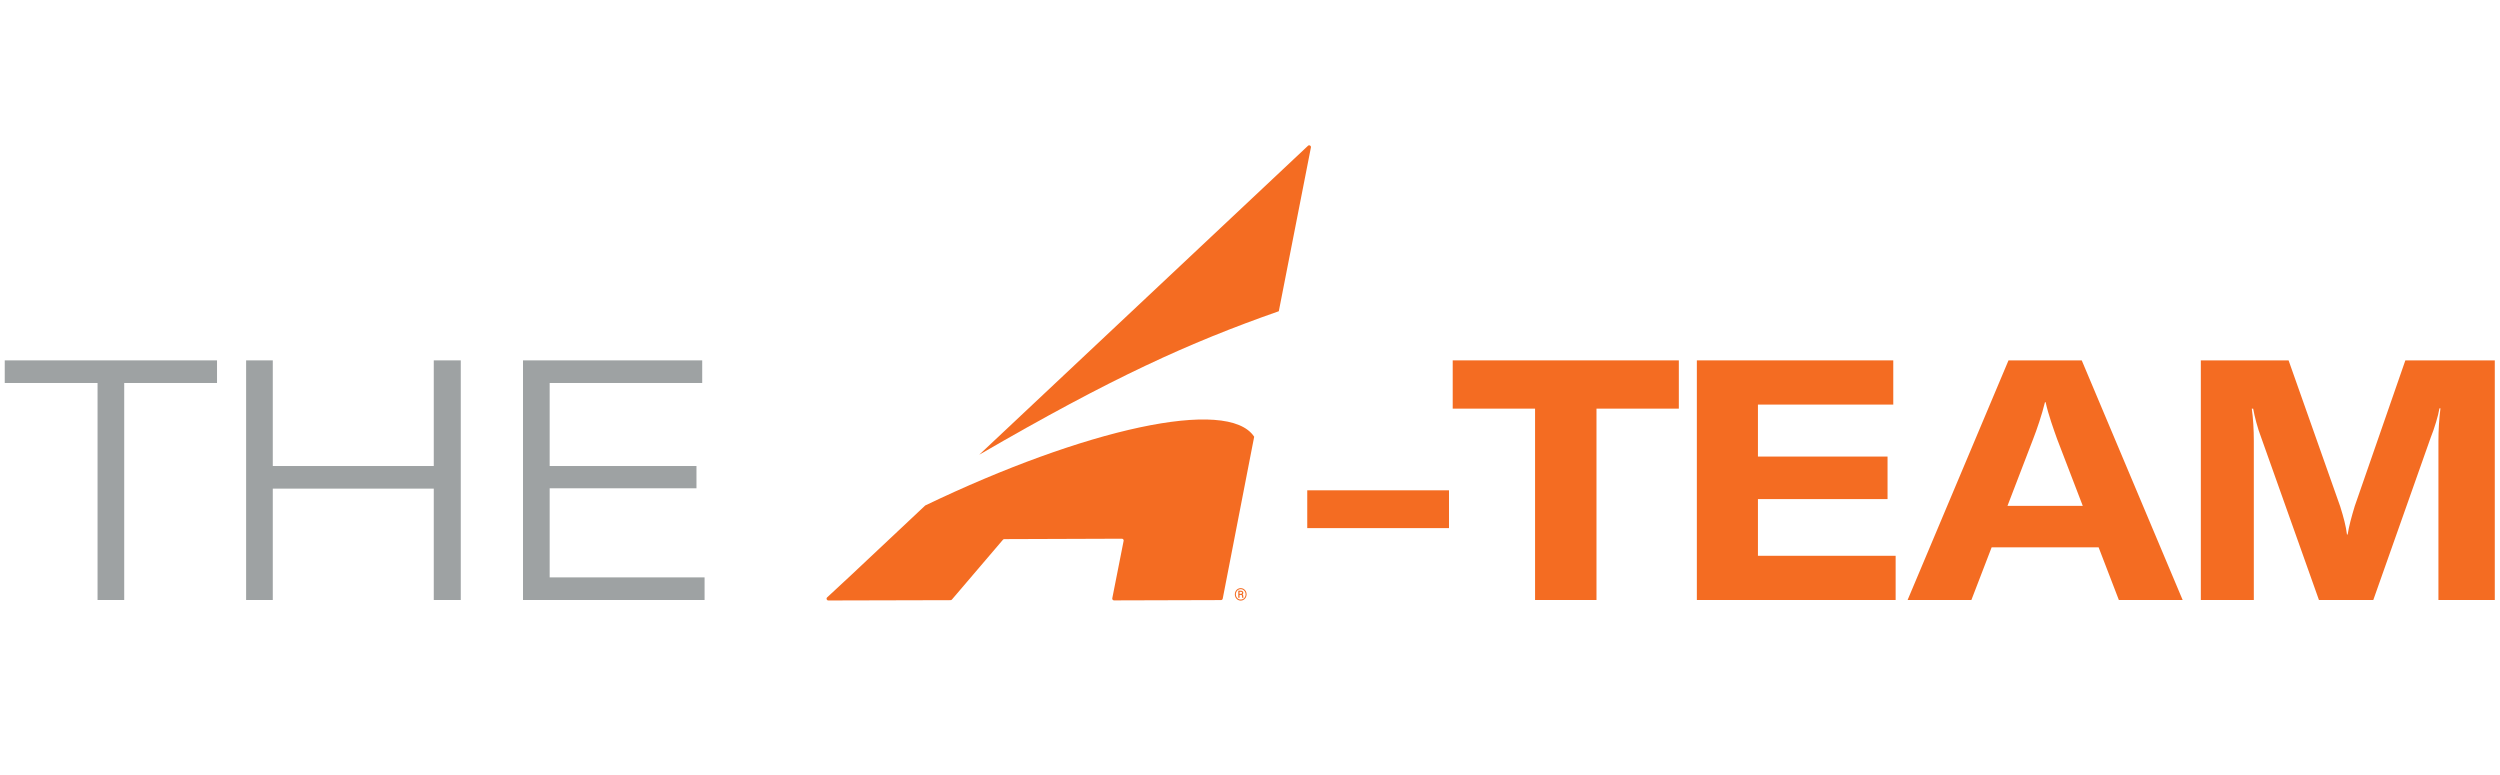 <svg width="400" height="124" viewBox="0 0 400 124" fill="none" xmlns="http://www.w3.org/2000/svg">
<g clip-path="url(#clip0_2879_4673)">
<path d="M209.274 23.329L156.676 72.757C177.978 60.4 190.166 54.864 204.609 49.796L209.746 23.591C209.799 23.319 209.476 23.138 209.277 23.326" fill="#F46C22"/>
<path d="M148.034 80.878L136.212 91.989L132.342 95.581C132.152 95.757 132.276 96.077 132.533 96.075L152.091 96.026C152.172 96.026 152.25 95.991 152.305 95.927L160.472 86.358C160.525 86.295 160.604 86.259 160.687 86.259L179.502 86.193C179.681 86.193 179.815 86.358 179.78 86.534L177.965 95.721C177.929 95.896 178.063 96.062 178.242 96.062L195.359 96.013C195.495 96.013 195.608 95.917 195.636 95.784L200.279 71.879L200.67 69.88C196.474 63.476 173.529 68.636 148.031 80.878" fill="#F46C22"/>
<path d="M198.328 95.019H198.497C198.565 95.019 198.621 95.003 198.666 94.975C198.711 94.947 198.734 94.909 198.734 94.861C198.734 94.8 198.719 94.754 198.686 94.729C198.656 94.703 198.598 94.688 198.514 94.688H198.328V95.019ZM198.328 95.197V95.647H198.126V94.51H198.499C198.636 94.51 198.742 94.54 198.817 94.604C198.893 94.668 198.931 94.754 198.931 94.864C198.931 94.963 198.883 95.037 198.79 95.09C198.84 95.118 198.878 95.159 198.898 95.207C198.918 95.258 198.929 95.319 198.929 95.393C198.929 95.466 198.928 95.517 198.934 95.548C198.936 95.578 198.944 95.604 198.951 95.624V95.644H198.744C198.732 95.614 198.727 95.528 198.727 95.385C198.727 95.316 198.711 95.268 198.684 95.237C198.653 95.207 198.605 95.192 198.537 95.192H198.328V95.197ZM197.737 95.095C197.737 95.243 197.77 95.38 197.835 95.507C197.901 95.634 197.994 95.736 198.116 95.815C198.237 95.891 198.371 95.932 198.517 95.932C198.663 95.932 198.795 95.894 198.916 95.817C199.037 95.741 199.13 95.639 199.196 95.51C199.262 95.382 199.295 95.245 199.295 95.095C199.295 94.945 199.262 94.81 199.196 94.683C199.13 94.556 199.035 94.454 198.913 94.377C198.792 94.301 198.658 94.263 198.514 94.263C198.371 94.263 198.242 94.299 198.123 94.372C198.002 94.446 197.906 94.545 197.838 94.675C197.77 94.805 197.734 94.945 197.734 95.095M197.573 95.095C197.573 94.914 197.616 94.746 197.697 94.594C197.78 94.439 197.893 94.317 198.04 94.23C198.186 94.141 198.345 94.098 198.514 94.098C198.684 94.098 198.843 94.143 198.989 94.23C199.136 94.319 199.252 94.441 199.332 94.594C199.416 94.749 199.456 94.914 199.456 95.095C199.456 95.276 199.413 95.446 199.33 95.601C199.247 95.757 199.13 95.879 198.984 95.965C198.838 96.054 198.681 96.097 198.512 96.097C198.343 96.097 198.184 96.054 198.037 95.963C197.891 95.874 197.777 95.751 197.694 95.596C197.611 95.441 197.57 95.273 197.57 95.092" fill="#F46C22"/>
</g>
<path d="M352.133 96V57.66H366.173L374.435 81.042C374.975 82.77 375.353 84.174 375.515 85.524H375.623C375.839 84.174 376.217 82.77 376.757 80.988L384.857 57.66H399.167V96H390.149V70.566C390.149 68.892 390.257 67.002 390.473 65.328H390.311C390.149 66.408 389.501 68.568 388.907 70.026L379.727 96H371.033L361.799 70.026C361.205 68.514 360.719 66.57 360.503 65.382H360.287C360.503 66.894 360.611 68.73 360.611 70.566V96H352.133Z" fill="#F46C22"/>
<path d="M305.215 96L321.361 57.66H333.079L349.225 96H339.019L335.779 87.576H318.661L315.421 96H305.215ZM321.199 80.934H333.241L329.137 70.242C328.597 68.73 327.733 66.354 327.301 64.356H327.193C326.707 66.354 325.897 68.73 325.303 70.242L321.199 80.934Z" fill="#F46C22"/>
<path d="M281.27 88.926H303.302V96H271.496V57.66H302.924V64.734H281.27V73.05H302.006V79.854H281.27V88.926Z" fill="#F46C22"/>
<path d="M232.434 65.382V57.66H268.614V65.382H255.438V96H245.61V65.382H232.434Z" fill="#F46C22"/>
<path d="M209.16 84.498V78.45H231.84V84.498H209.16Z" fill="#F46C22"/>
<path d="M87.946 92.382H112.732V96H83.68V57.66H112.354V61.278H87.946V74.562H111.436V78.126H87.946V92.382Z" fill="#9EA2A3"/>
<path d="M73.723 57.66V96H69.403V78.18H43.645V96H39.379V57.66H43.645V74.562H69.403V57.66H73.723Z" fill="#9EA2A3"/>
<path d="M0.758 61.278V57.66H34.724V61.278H19.874V96H15.608V61.278H0.758Z" fill="#9EA2A3"/>
<defs>
<clipPath id="clip0_2879_4673">
<rect width="77.5" height="72.85" fill="white" transform="translate(132.25 23.25)"/>
</clipPath>
</defs>
</svg>
